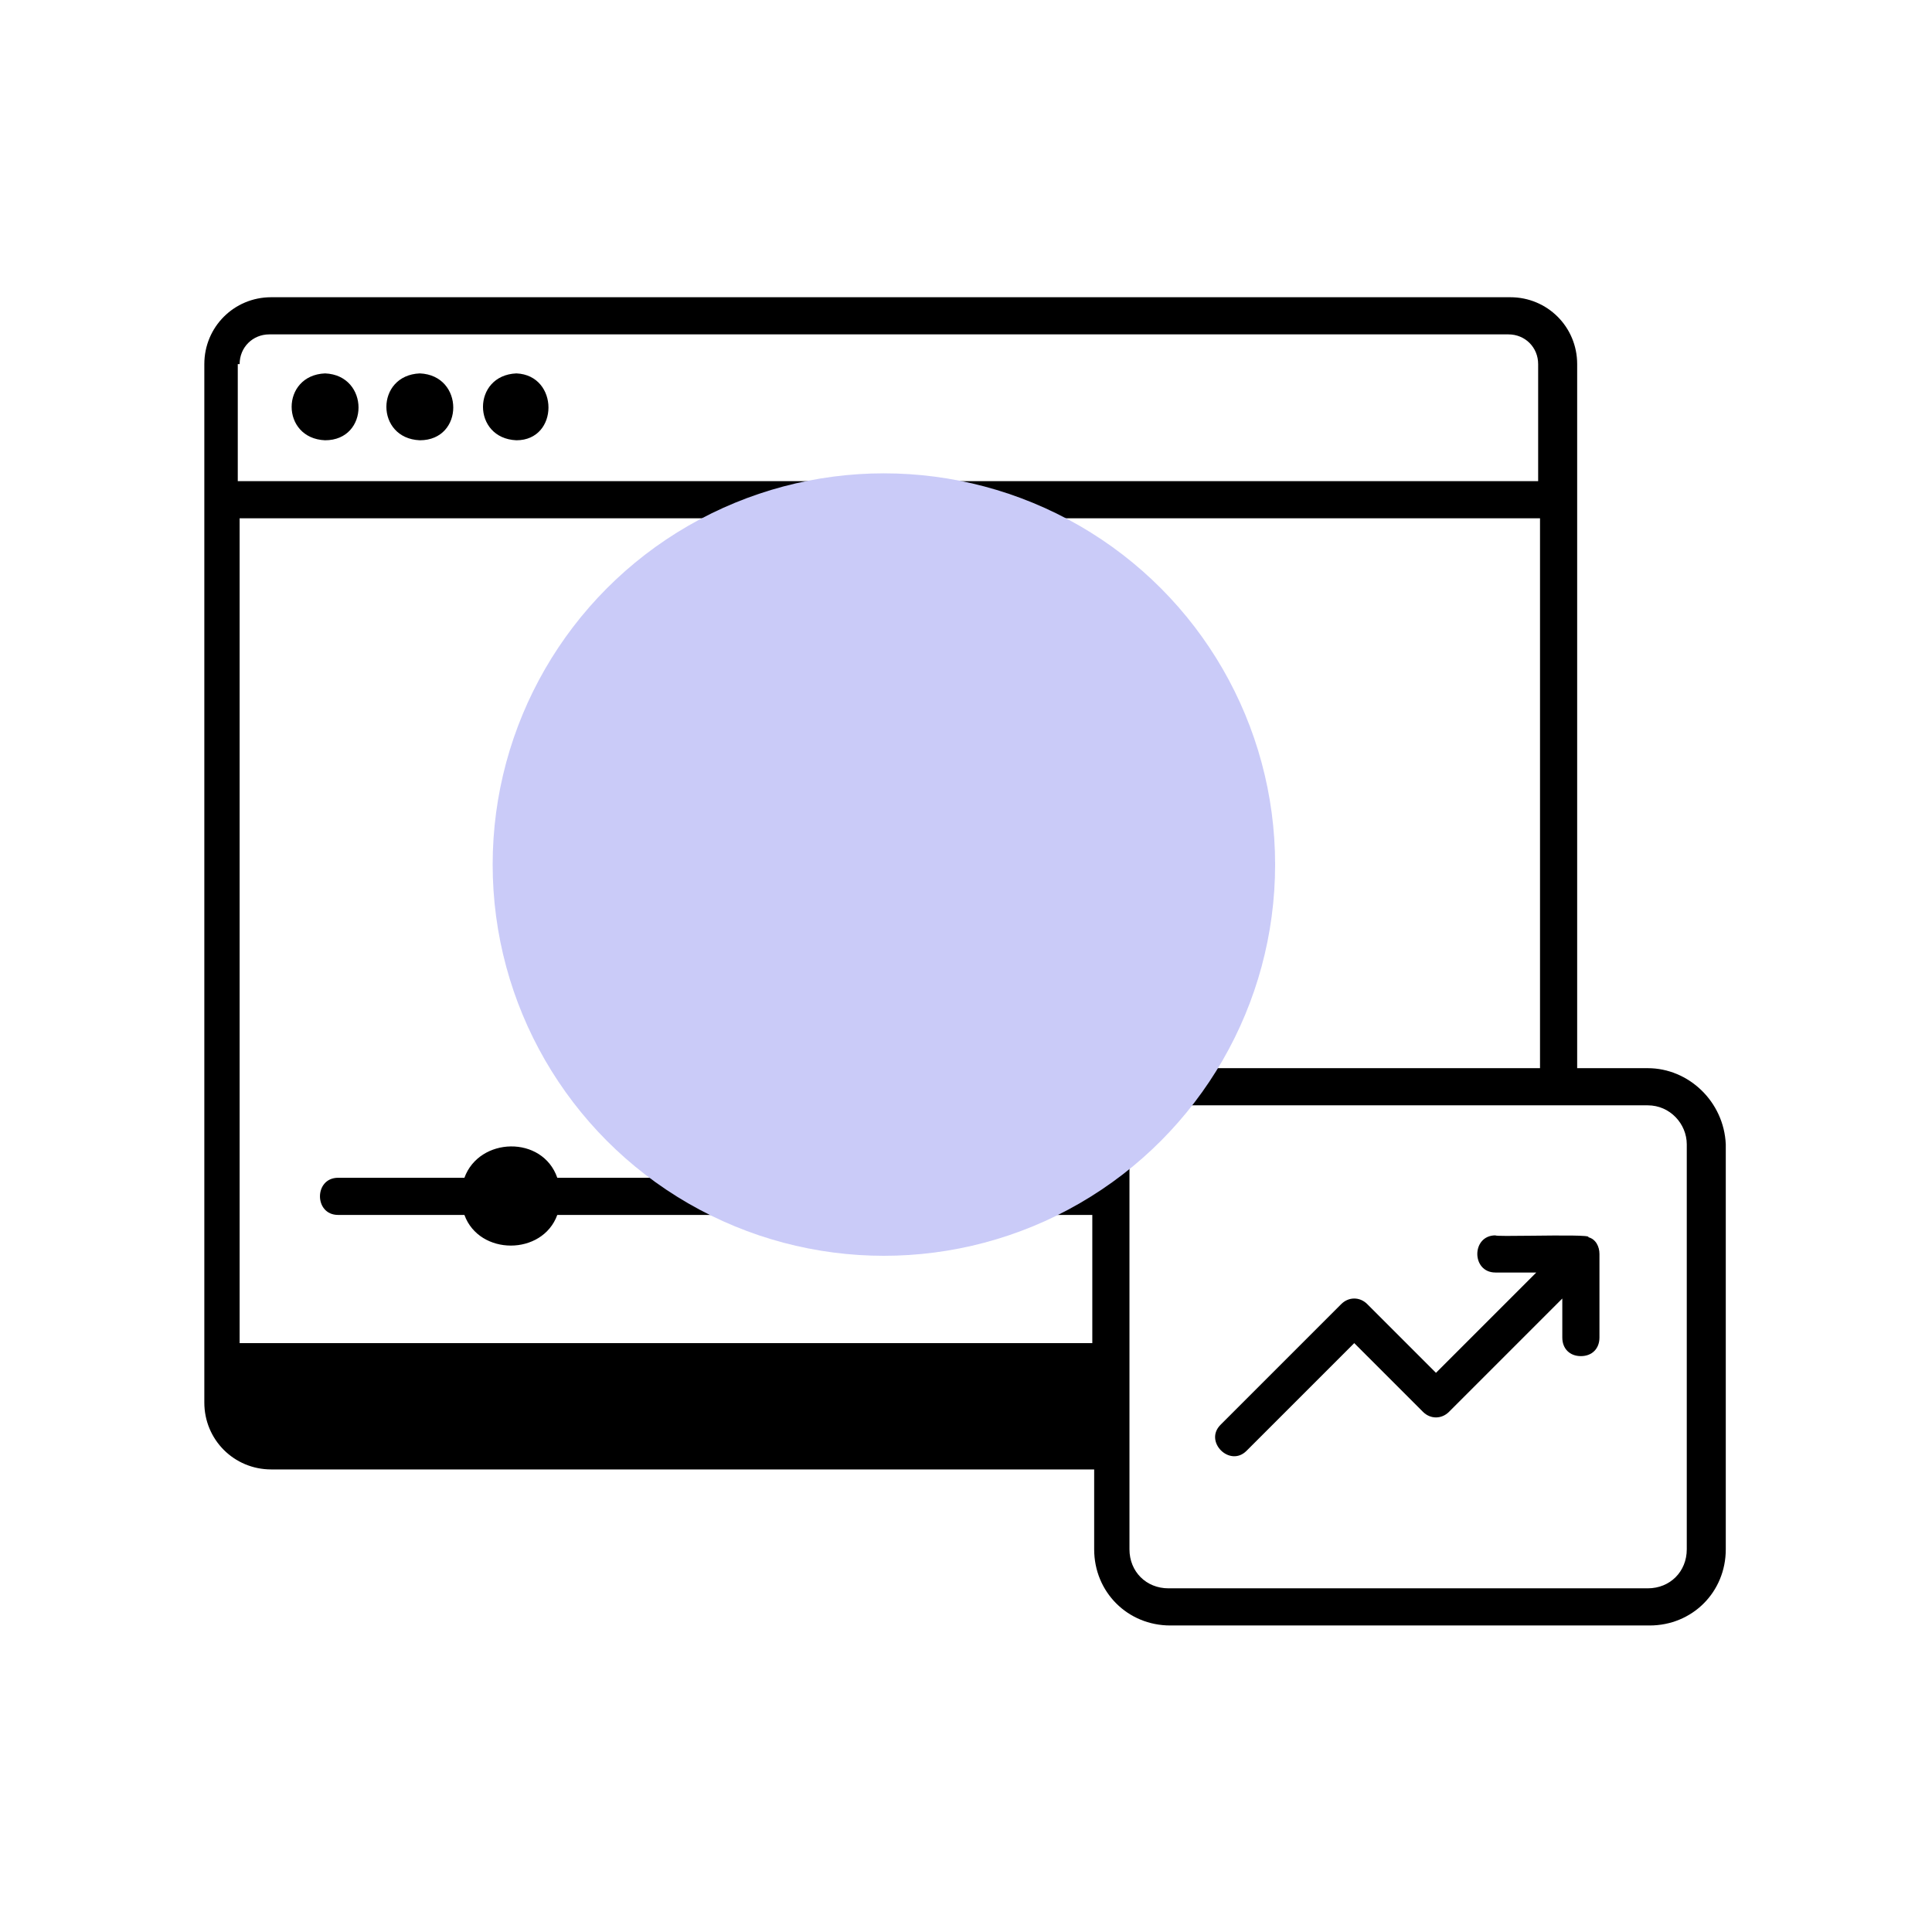 <svg width="200" height="200" viewBox="0 0 200 200" fill="none" xmlns="http://www.w3.org/2000/svg"><rect x="0" y="0" width="200" height="200" fill="#808080" stroke="none"/><g clip-path="url(#clip0_1623_4861)"><rect width="200" height="200" fill="white"/><path fill-rule="evenodd" clip-rule="evenodd" d="M170.575 110.577H163.268V37.692C163.268 33.846 160.191 30.769 156.345 30.769H28.075C24.229 30.769 21.152 33.846 21.152 37.692V140.962V145.192C21.152 149.038 24.229 152.115 28.075 152.115H113.268V160.385C113.268 164.808 116.729 168.269 121.152 168.269H170.768C175.191 168.269 178.652 164.808 178.652 160.385V118.461C178.46 114.038 174.806 110.577 170.575 110.577ZM24.806 37.692C24.806 35.962 26.152 34.615 27.883 34.615H156.152C157.883 34.615 159.229 35.962 159.229 37.692V49.808H24.614V37.692H24.806ZM113.075 118.461V121.923H57.691C56.152 117.5 49.614 117.692 48.075 121.923H34.998C32.498 121.923 32.498 125.769 34.998 125.769H48.075C49.614 130 56.152 130 57.691 125.769H113.075V139.039H24.806V53.654H159.422V110.577H120.96C116.537 110.577 113.075 114.038 113.075 118.461ZM174.614 160.385C174.614 162.692 172.883 164.423 170.575 164.423H120.96C118.652 164.423 116.922 162.692 116.922 160.385V123.846V118.461C116.922 116.154 118.652 114.423 120.96 114.423H170.575C172.883 114.423 174.614 116.346 174.614 118.461V160.385ZM33.652 38.654C29.037 38.846 29.037 45.384 33.652 45.577C38.268 45.577 38.268 38.846 33.652 38.654ZM43.46 38.654C38.845 38.846 38.845 45.384 43.46 45.577C48.075 45.577 48.075 38.846 43.46 38.654ZM53.46 38.654C48.845 38.846 48.845 45.384 53.46 45.577C57.883 45.577 57.883 38.846 53.46 38.654ZM80.96 74.808C80.96 73.462 82.306 72.692 83.46 73.461L103.652 87.308C104.614 87.885 104.614 89.423 103.652 90L83.46 104.038C82.498 104.808 80.96 104.038 80.96 102.692V74.808ZM158.593 127.922C161.426 127.89 164.758 127.852 164.422 128.077C165.191 128.269 165.575 129.038 165.575 129.808V138.462C165.575 139.615 164.806 140.385 163.652 140.385C162.499 140.385 161.729 139.615 161.729 138.462V134.423L149.999 146.154C149.229 146.923 148.075 146.923 147.306 146.154L140.191 139.039L129.037 150.192C127.306 151.923 124.614 149.231 126.345 147.5L138.845 135C139.614 134.231 140.768 134.231 141.537 135L148.652 142.115L159.037 131.731H154.806C152.306 131.731 152.306 127.885 154.806 127.885C154.806 127.965 156.572 127.945 158.593 127.922Z" fill="black"/><g style="mix-blend-mode:multiply"><circle cx="91.5" cy="89.5" r="40.5" fill="#CACBF8"/></g></g><defs><clipPath id="clip0_1623_4861"><rect width="200" height="200" fill="white"/></clipPath></defs></svg>